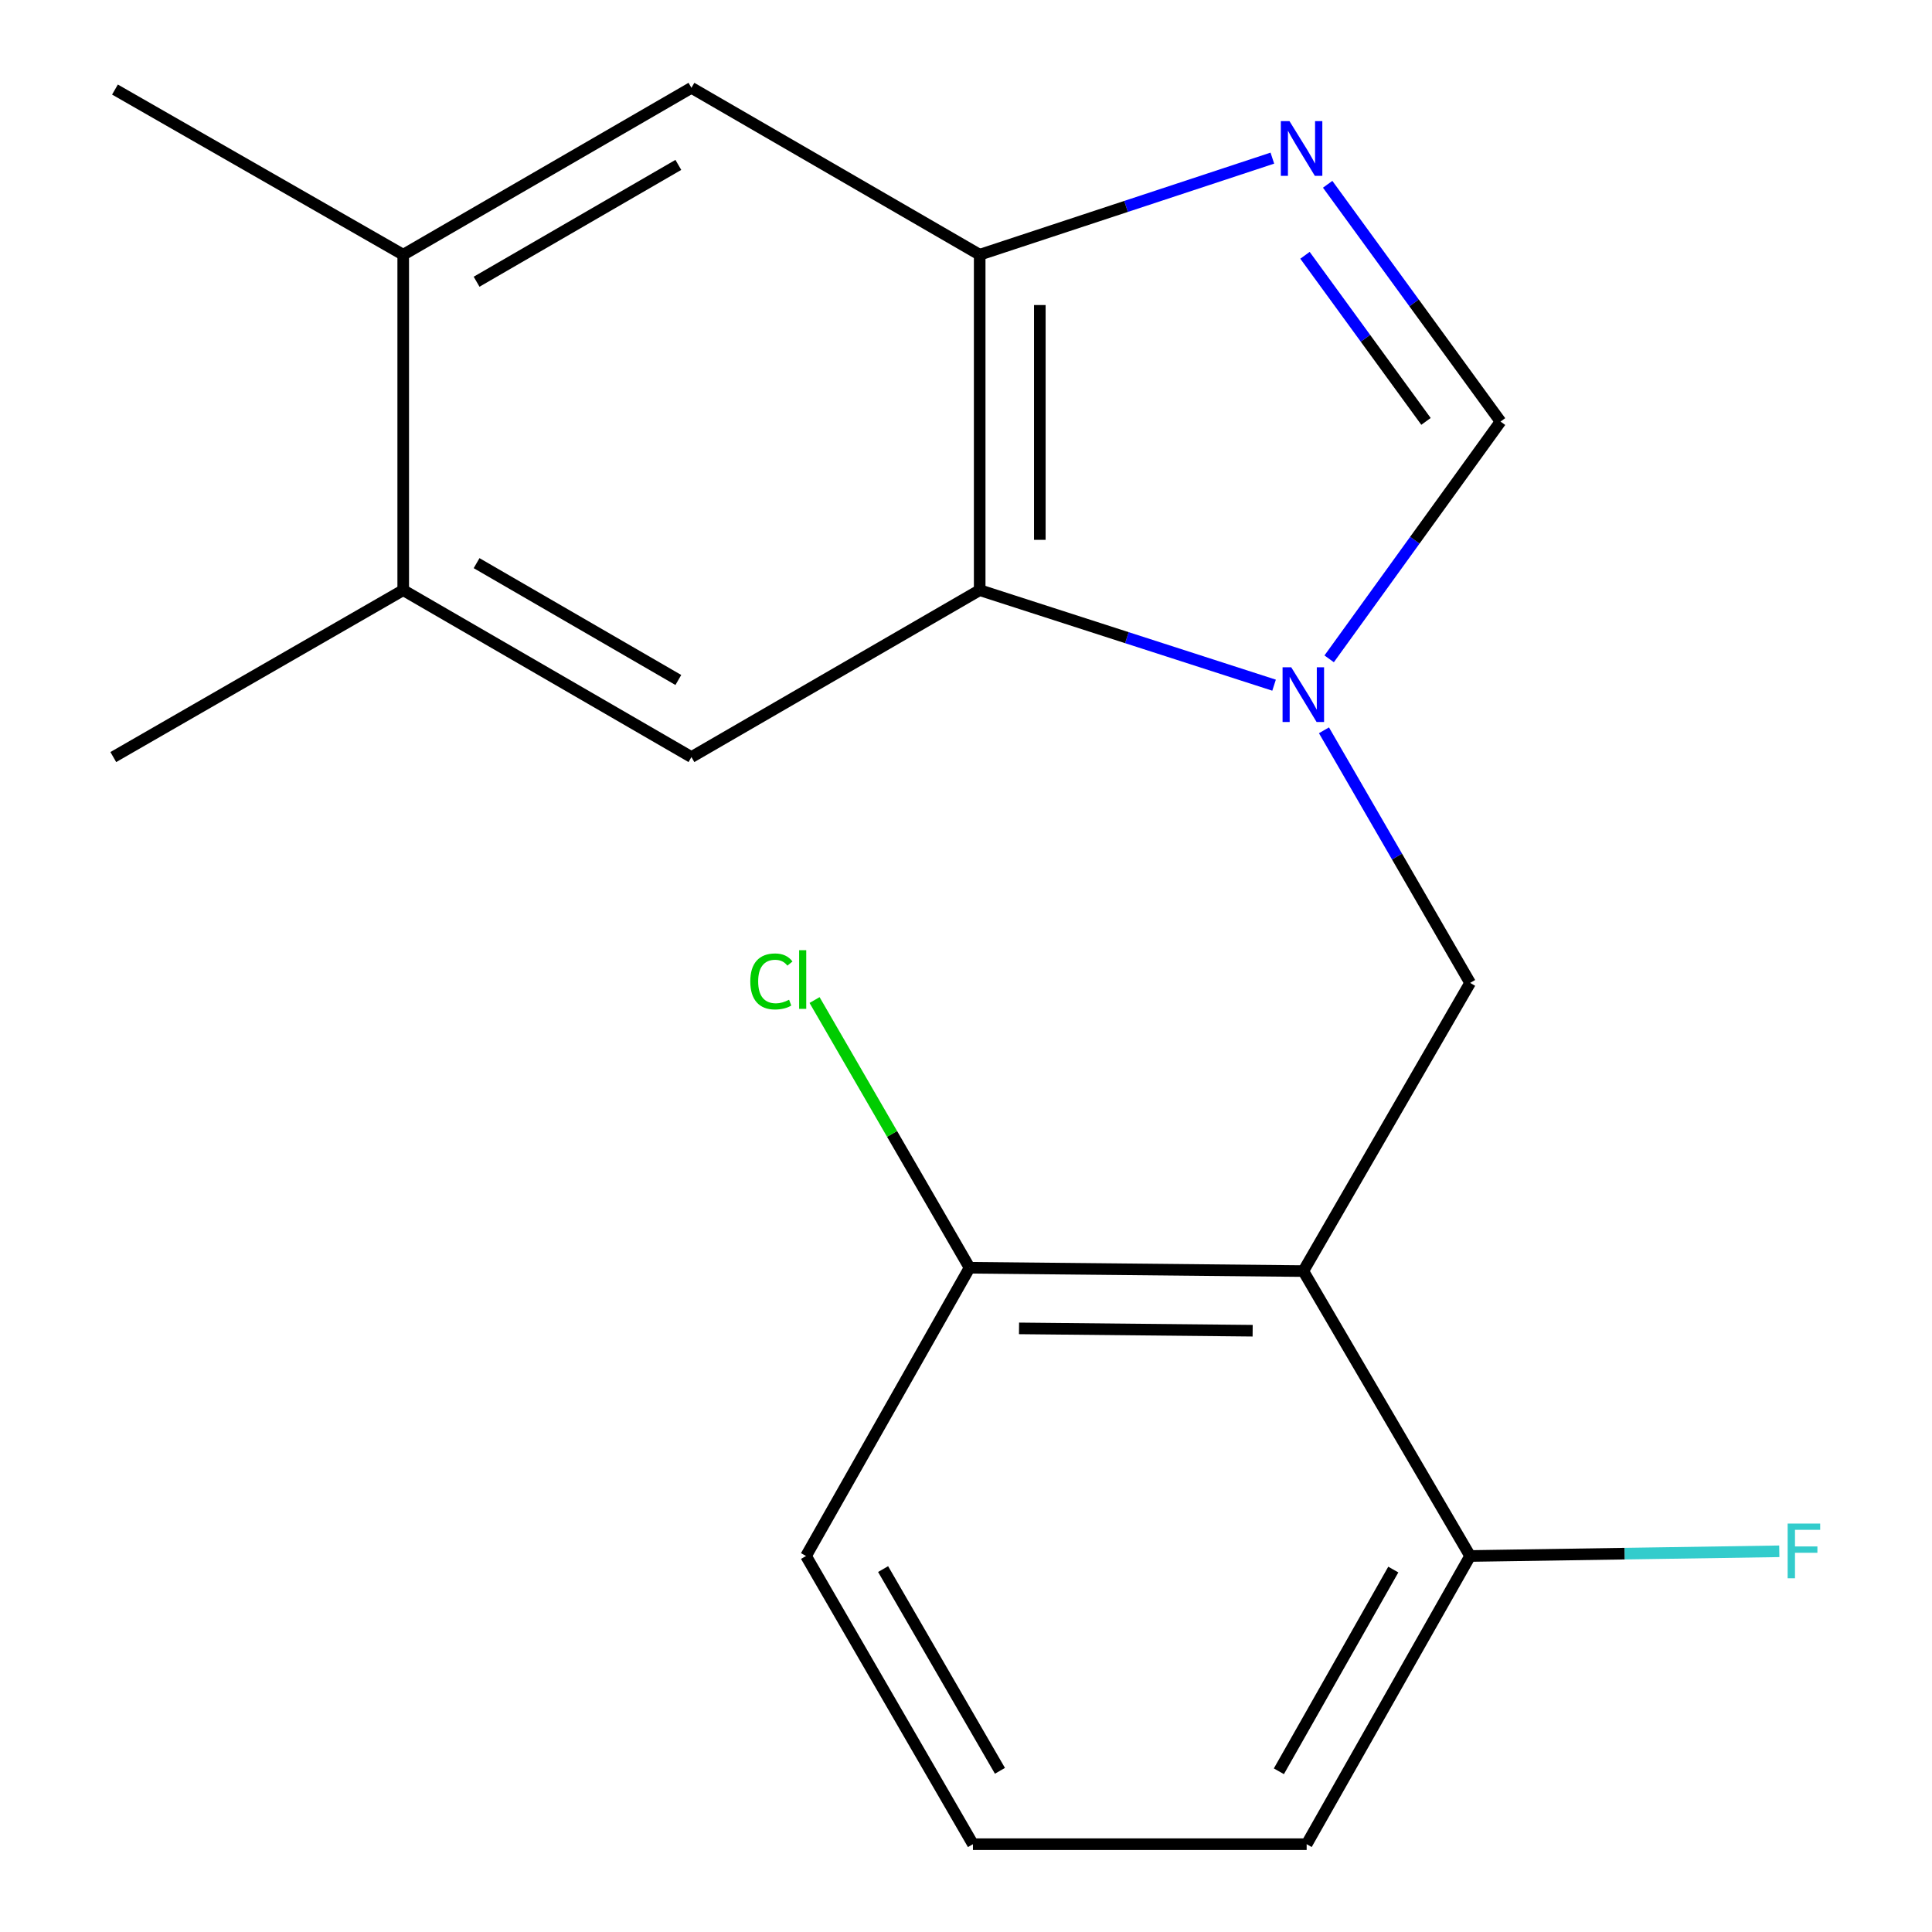 <?xml version='1.0' encoding='iso-8859-1'?>
<svg version='1.1' baseProfile='full'
              xmlns='http://www.w3.org/2000/svg'
                      xmlns:rdkit='http://www.rdkit.org/xml'
                      xmlns:xlink='http://www.w3.org/1999/xlink'
                  xml:space='preserve'
width='1000px' height='1000px' viewBox='0 0 1000 1000'>
<!-- END OF HEADER -->
<rect style='opacity:1.0;fill:#FFFFFF;stroke:none' width='1000' height='1000' x='0' y='0'> </rect>
<path class='bond-2' d='M 659.454,354.647 L 583.269,330.054' style='fill:none;fill-rule:evenodd;stroke:#0000FF;stroke-width:6px;stroke-linecap:butt;stroke-linejoin:miter;stroke-opacity:1' />
<path class='bond-2' d='M 583.269,330.054 L 507.084,305.462' style='fill:none;fill-rule:evenodd;stroke:#000000;stroke-width:6px;stroke-linecap:butt;stroke-linejoin:miter;stroke-opacity:1' />
<path class='bond-3' d='M 685.282,378.004 L 723.109,443.377' style='fill:none;fill-rule:evenodd;stroke:#0000FF;stroke-width:6px;stroke-linecap:butt;stroke-linejoin:miter;stroke-opacity:1' />
<path class='bond-3' d='M 723.109,443.377 L 760.935,508.75' style='fill:none;fill-rule:evenodd;stroke:#000000;stroke-width:6px;stroke-linecap:butt;stroke-linejoin:miter;stroke-opacity:1' />
<path class='bond-4' d='M 687.97,341.016 L 732.32,279.61' style='fill:none;fill-rule:evenodd;stroke:#0000FF;stroke-width:6px;stroke-linecap:butt;stroke-linejoin:miter;stroke-opacity:1' />
<path class='bond-4' d='M 732.32,279.61 L 776.671,218.205' style='fill:none;fill-rule:evenodd;stroke:#000000;stroke-width:6px;stroke-linecap:butt;stroke-linejoin:miter;stroke-opacity:1' />
<path class='bond-0' d='M 674.595,657.913 L 760.935,508.75' style='fill:none;fill-rule:evenodd;stroke:#000000;stroke-width:6px;stroke-linecap:butt;stroke-linejoin:miter;stroke-opacity:1' />
<path class='bond-10' d='M 674.595,657.913 L 501.845,656.184' style='fill:none;fill-rule:evenodd;stroke:#000000;stroke-width:6px;stroke-linecap:butt;stroke-linejoin:miter;stroke-opacity:1' />
<path class='bond-10' d='M 648.371,688.779 L 527.446,687.568' style='fill:none;fill-rule:evenodd;stroke:#000000;stroke-width:6px;stroke-linecap:butt;stroke-linejoin:miter;stroke-opacity:1' />
<path class='bond-11' d='M 674.595,657.913 L 760.935,805.382' style='fill:none;fill-rule:evenodd;stroke:#000000;stroke-width:6px;stroke-linecap:butt;stroke-linejoin:miter;stroke-opacity:1' />
<path class='bond-1' d='M 687.197,95.389 L 731.934,156.797' style='fill:none;fill-rule:evenodd;stroke:#0000FF;stroke-width:6px;stroke-linecap:butt;stroke-linejoin:miter;stroke-opacity:1' />
<path class='bond-1' d='M 731.934,156.797 L 776.671,218.205' style='fill:none;fill-rule:evenodd;stroke:#000000;stroke-width:6px;stroke-linecap:butt;stroke-linejoin:miter;stroke-opacity:1' />
<path class='bond-1' d='M 675.46,132.14 L 706.776,175.125' style='fill:none;fill-rule:evenodd;stroke:#0000FF;stroke-width:6px;stroke-linecap:butt;stroke-linejoin:miter;stroke-opacity:1' />
<path class='bond-1' d='M 706.776,175.125 L 738.092,218.111' style='fill:none;fill-rule:evenodd;stroke:#000000;stroke-width:6px;stroke-linecap:butt;stroke-linejoin:miter;stroke-opacity:1' />
<path class='bond-19' d='M 658.569,81.85 L 582.827,106.848' style='fill:none;fill-rule:evenodd;stroke:#0000FF;stroke-width:6px;stroke-linecap:butt;stroke-linejoin:miter;stroke-opacity:1' />
<path class='bond-19' d='M 582.827,106.848 L 507.084,131.847' style='fill:none;fill-rule:evenodd;stroke:#000000;stroke-width:6px;stroke-linecap:butt;stroke-linejoin:miter;stroke-opacity:1' />
<path class='bond-5' d='M 507.084,305.462 L 507.084,131.847' style='fill:none;fill-rule:evenodd;stroke:#000000;stroke-width:6px;stroke-linecap:butt;stroke-linejoin:miter;stroke-opacity:1' />
<path class='bond-5' d='M 538.21,279.419 L 538.21,157.889' style='fill:none;fill-rule:evenodd;stroke:#000000;stroke-width:6px;stroke-linecap:butt;stroke-linejoin:miter;stroke-opacity:1' />
<path class='bond-6' d='M 507.084,305.462 L 357.886,391.854' style='fill:none;fill-rule:evenodd;stroke:#000000;stroke-width:6px;stroke-linecap:butt;stroke-linejoin:miter;stroke-opacity:1' />
<path class='bond-7' d='M 507.084,131.847 L 357.886,45.455' style='fill:none;fill-rule:evenodd;stroke:#000000;stroke-width:6px;stroke-linecap:butt;stroke-linejoin:miter;stroke-opacity:1' />
<path class='bond-8' d='M 357.886,391.854 L 208.705,305.462' style='fill:none;fill-rule:evenodd;stroke:#000000;stroke-width:6px;stroke-linecap:butt;stroke-linejoin:miter;stroke-opacity:1' />
<path class='bond-8' d='M 351.108,351.96 L 246.681,291.485' style='fill:none;fill-rule:evenodd;stroke:#000000;stroke-width:6px;stroke-linecap:butt;stroke-linejoin:miter;stroke-opacity:1' />
<path class='bond-21' d='M 357.886,45.455 L 208.705,131.847' style='fill:none;fill-rule:evenodd;stroke:#000000;stroke-width:6px;stroke-linecap:butt;stroke-linejoin:miter;stroke-opacity:1' />
<path class='bond-21' d='M 351.108,85.349 L 246.681,145.823' style='fill:none;fill-rule:evenodd;stroke:#000000;stroke-width:6px;stroke-linecap:butt;stroke-linejoin:miter;stroke-opacity:1' />
<path class='bond-9' d='M 208.705,305.462 L 208.705,131.847' style='fill:none;fill-rule:evenodd;stroke:#000000;stroke-width:6px;stroke-linecap:butt;stroke-linejoin:miter;stroke-opacity:1' />
<path class='bond-15' d='M 208.705,305.462 L 58.643,391.854' style='fill:none;fill-rule:evenodd;stroke:#000000;stroke-width:6px;stroke-linecap:butt;stroke-linejoin:miter;stroke-opacity:1' />
<path class='bond-16' d='M 208.705,131.847 L 59.508,46.354' style='fill:none;fill-rule:evenodd;stroke:#000000;stroke-width:6px;stroke-linecap:butt;stroke-linejoin:miter;stroke-opacity:1' />
<path class='bond-13' d='M 501.845,656.184 L 461.732,586.904' style='fill:none;fill-rule:evenodd;stroke:#000000;stroke-width:6px;stroke-linecap:butt;stroke-linejoin:miter;stroke-opacity:1' />
<path class='bond-13' d='M 461.732,586.904 L 421.619,517.624' style='fill:none;fill-rule:evenodd;stroke:#00CC00;stroke-width:6px;stroke-linecap:butt;stroke-linejoin:miter;stroke-opacity:1' />
<path class='bond-18' d='M 501.845,656.184 L 417.199,805.382' style='fill:none;fill-rule:evenodd;stroke:#000000;stroke-width:6px;stroke-linecap:butt;stroke-linejoin:miter;stroke-opacity:1' />
<path class='bond-12' d='M 760.935,805.382 L 840.949,804.165' style='fill:none;fill-rule:evenodd;stroke:#000000;stroke-width:6px;stroke-linecap:butt;stroke-linejoin:miter;stroke-opacity:1' />
<path class='bond-12' d='M 840.949,804.165 L 920.963,802.947' style='fill:none;fill-rule:evenodd;stroke:#33CCCC;stroke-width:6px;stroke-linecap:butt;stroke-linejoin:miter;stroke-opacity:1' />
<path class='bond-17' d='M 760.935,805.382 L 676.324,954.545' style='fill:none;fill-rule:evenodd;stroke:#000000;stroke-width:6px;stroke-linecap:butt;stroke-linejoin:miter;stroke-opacity:1' />
<path class='bond-17' d='M 721.17,812.399 L 661.942,916.814' style='fill:none;fill-rule:evenodd;stroke:#000000;stroke-width:6px;stroke-linecap:butt;stroke-linejoin:miter;stroke-opacity:1' />
<path class='bond-14' d='M 503.591,954.545 L 676.324,954.545' style='fill:none;fill-rule:evenodd;stroke:#000000;stroke-width:6px;stroke-linecap:butt;stroke-linejoin:miter;stroke-opacity:1' />
<path class='bond-20' d='M 503.591,954.545 L 417.199,805.382' style='fill:none;fill-rule:evenodd;stroke:#000000;stroke-width:6px;stroke-linecap:butt;stroke-linejoin:miter;stroke-opacity:1' />
<path class='bond-20' d='M 517.567,916.571 L 457.092,812.157' style='fill:none;fill-rule:evenodd;stroke:#000000;stroke-width:6px;stroke-linecap:butt;stroke-linejoin:miter;stroke-opacity:1' />
<path  class='atom-0' d='M 668.335 345.375
L 677.615 360.375
Q 678.535 361.855, 680.015 364.535
Q 681.495 367.215, 681.575 367.375
L 681.575 345.375
L 685.335 345.375
L 685.335 373.695
L 681.455 373.695
L 671.495 357.295
Q 670.335 355.375, 669.095 353.175
Q 667.895 350.975, 667.535 350.295
L 667.535 373.695
L 663.855 373.695
L 663.855 345.375
L 668.335 345.375
' fill='#0000FF'/>
<path  class='atom-2' d='M 667.436 62.697
L 676.716 77.697
Q 677.636 79.177, 679.116 81.857
Q 680.596 84.537, 680.676 84.697
L 680.676 62.697
L 684.436 62.697
L 684.436 91.017
L 680.556 91.017
L 670.596 74.617
Q 669.436 72.697, 668.196 70.497
Q 666.996 68.297, 666.636 67.617
L 666.636 91.017
L 662.956 91.017
L 662.956 62.697
L 667.436 62.697
' fill='#0000FF'/>
<path  class='atom-13' d='M 925.283 788.594
L 942.123 788.594
L 942.123 791.834
L 929.083 791.834
L 929.083 800.434
L 940.683 800.434
L 940.683 803.714
L 929.083 803.714
L 929.083 816.914
L 925.283 816.914
L 925.283 788.594
' fill='#33CCCC'/>
<path  class='atom-14' d='M 388.35 507.983
Q 388.35 500.943, 391.63 497.263
Q 394.95 493.543, 401.23 493.543
Q 407.07 493.543, 410.19 497.663
L 407.55 499.823
Q 405.27 496.823, 401.23 496.823
Q 396.95 496.823, 394.67 499.703
Q 392.43 502.543, 392.43 507.983
Q 392.43 513.583, 394.75 516.463
Q 397.11 519.343, 401.67 519.343
Q 404.79 519.343, 408.43 517.463
L 409.55 520.463
Q 408.07 521.423, 405.83 521.983
Q 403.59 522.543, 401.11 522.543
Q 394.95 522.543, 391.63 518.783
Q 388.35 515.023, 388.35 507.983
' fill='#00CC00'/>
<path  class='atom-14' d='M 413.63 491.823
L 417.31 491.823
L 417.31 522.183
L 413.63 522.183
L 413.63 491.823
' fill='#00CC00'/>
</svg>
